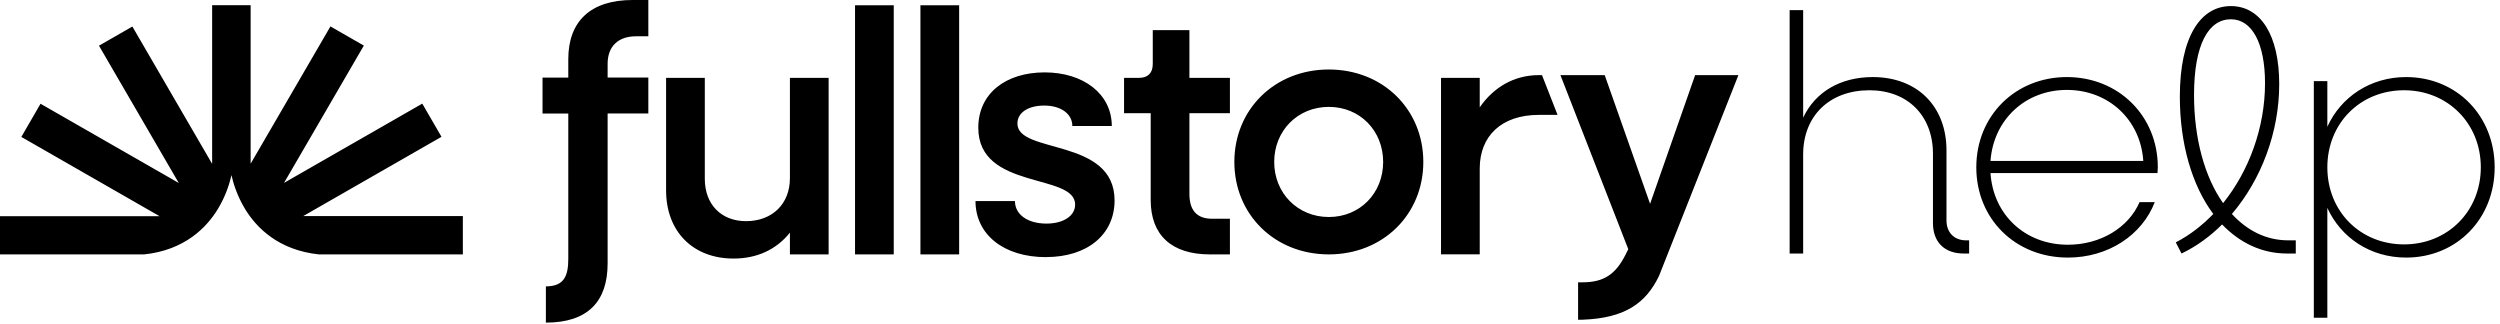 <svg width="355" height="46" viewBox="0 0 355 46" fill="none" xmlns="http://www.w3.org/2000/svg">
<path d="M254.128 36V1.44H256.048V16.704C257.776 13.056 261.328 10.944 265.936 10.944C272.224 10.944 276.4 15.072 276.4 21.36V31.296C276.4 33.024 277.504 34.128 279.184 34.128H279.616V36H278.848C276.112 36 274.48 34.368 274.48 31.68V21.84C274.48 16.416 270.88 12.816 265.456 12.816C259.792 12.816 256.048 16.464 256.048 21.936V36H254.128ZM293.642 36.576C286.154 36.576 280.634 31.056 280.634 23.76C280.634 16.464 286.154 10.944 293.498 10.944C300.842 10.944 306.41 16.464 306.41 23.76C306.41 24 306.362 24.336 306.362 24.576H282.65C283.034 30.48 287.546 34.752 293.642 34.752C298.25 34.752 302.234 32.352 303.818 28.704H305.978C304.154 33.408 299.354 36.576 293.642 36.576ZM293.498 12.768C287.594 12.768 283.082 16.992 282.65 22.848H304.346C303.962 16.992 299.402 12.768 293.498 12.768ZM309.777 36L308.961 34.416C310.929 33.408 312.705 32.016 314.289 30.384C311.265 26.352 309.537 20.4 309.537 13.728C309.537 5.232 312.465 0.864 316.785 0.864C321.009 0.864 323.649 4.992 323.649 11.952C323.649 18.768 321.105 25.488 316.929 30.384C319.089 32.736 321.777 34.128 324.945 34.128H326.001V36H324.753C321.153 36 318.033 34.464 315.537 31.872C313.857 33.552 311.889 34.992 309.777 36ZM311.553 13.488C311.553 19.632 313.041 25.104 315.681 28.848C319.377 24.24 321.633 18.096 321.633 11.808C321.633 6.096 319.761 2.736 316.785 2.736C313.617 2.736 311.553 6.288 311.553 13.488ZM328.563 45.12V11.52H330.483V18C332.403 13.776 336.579 10.944 341.667 10.944C348.867 10.944 354.243 16.464 354.243 23.76C354.243 31.056 348.867 36.576 341.667 36.576C336.579 36.576 332.403 33.744 330.483 29.52V45.12H328.563ZM341.379 34.704C347.571 34.704 352.275 30 352.275 23.76C352.275 17.52 347.571 12.816 341.379 12.816C335.139 12.816 330.483 17.52 330.483 23.76C330.483 30 335.139 34.704 341.379 34.704Z" fill="black"/>
<path d="M224.089 45.398V40.088H224.736C227.725 40.088 229.399 38.956 230.776 36.26L231.217 35.382L221.581 10.668H227.869L234.311 28.944L240.709 10.668H246.854L235.587 39.166C233.721 43.056 230.745 45.18 224.736 45.398H224.089ZM204.624 36.124V11.061H210.122V15.243C212.088 12.398 214.99 10.668 218.521 10.668H218.963L221.174 16.314H218.521C213.216 16.314 210.122 19.308 210.122 23.927V36.116H204.624V36.129V36.124ZM188.694 9.868C181.025 9.868 175.278 15.514 175.278 22.996C175.278 30.478 181.025 36.124 188.694 36.124C196.364 36.124 202.111 30.478 202.111 22.996C202.111 15.514 196.364 9.868 188.694 9.868ZM188.694 30.815C184.28 30.815 180.937 27.428 180.937 22.996C180.937 18.565 184.267 15.178 188.694 15.178C193.121 15.178 196.408 18.565 196.408 22.996C196.408 27.428 193.121 30.815 188.694 30.815ZM171.799 36.124C166.345 36.124 163.399 33.367 163.399 28.411V16.074H159.615V11.057H161.73C163.006 11.057 163.692 10.366 163.692 9.09V4.278H168.897V11.057H174.648V16.074H168.897V27.528C168.897 29.744 169.837 31.064 172.14 31.064H174.648V36.124H171.799ZM148.532 36.514C142.492 36.514 138.52 33.271 138.52 28.551H144.122C144.122 30.474 145.94 31.75 148.593 31.75C151.058 31.75 152.67 30.622 152.67 29.053C152.67 24.535 138.917 27.043 138.917 18.141C138.917 13.273 142.802 10.279 148.344 10.279C153.885 10.279 157.875 13.373 157.875 17.892H152.273C152.273 16.174 150.647 14.99 148.3 14.99C145.953 14.99 144.472 16.017 144.472 17.542C144.472 21.912 158.269 19.509 158.269 28.455C158.269 33.323 154.384 36.505 148.549 36.505L148.536 36.518H148.532V36.514ZM130.701 36.124V0.747H136.199V36.124H130.701ZM121.414 36.124V0.747H126.912V36.124H121.414ZM104.161 36.715C98.414 36.715 94.585 32.886 94.585 27.034V11.061H100.083V25.404C100.083 28.997 102.386 31.405 105.935 31.405C109.672 31.405 112.167 28.94 112.167 25.317V11.061H117.665V36.129H112.167V33.035C110.244 35.438 107.504 36.715 104.161 36.715ZM77.515 45.818V40.665C80.063 40.665 80.697 39.223 80.697 36.771V16.126H77.039V11.022H80.697V8.404C80.697 2.998 83.887 0 89.831 0H92.064V5.153H90.32C87.772 5.153 86.282 6.599 86.282 9.051V11.009H92.064V16.113H86.282V37.414C86.282 42.82 83.459 45.813 77.511 45.813L77.515 45.818ZM65.724 36.124V30.679H43.065L62.578 19.491L62.691 19.426L59.964 14.715L40.333 25.968L51.6 6.586L51.665 6.472L46.989 3.789L46.923 3.75L35.591 23.245V0.743H30.124V23.267L18.862 3.881L18.797 3.767L14.12 6.45L14.055 6.49L25.387 25.985L5.869 14.798L5.756 14.732L3.029 19.443L22.655 30.697H0V36.129H20.435C26.221 35.53 29.329 32.309 30.919 29.709C32.113 27.756 32.65 25.859 32.869 24.862C33.087 25.859 33.625 27.756 34.818 29.709C36.409 32.305 39.516 35.526 45.315 36.129H65.724V36.124Z" fill="black"/>
</svg>